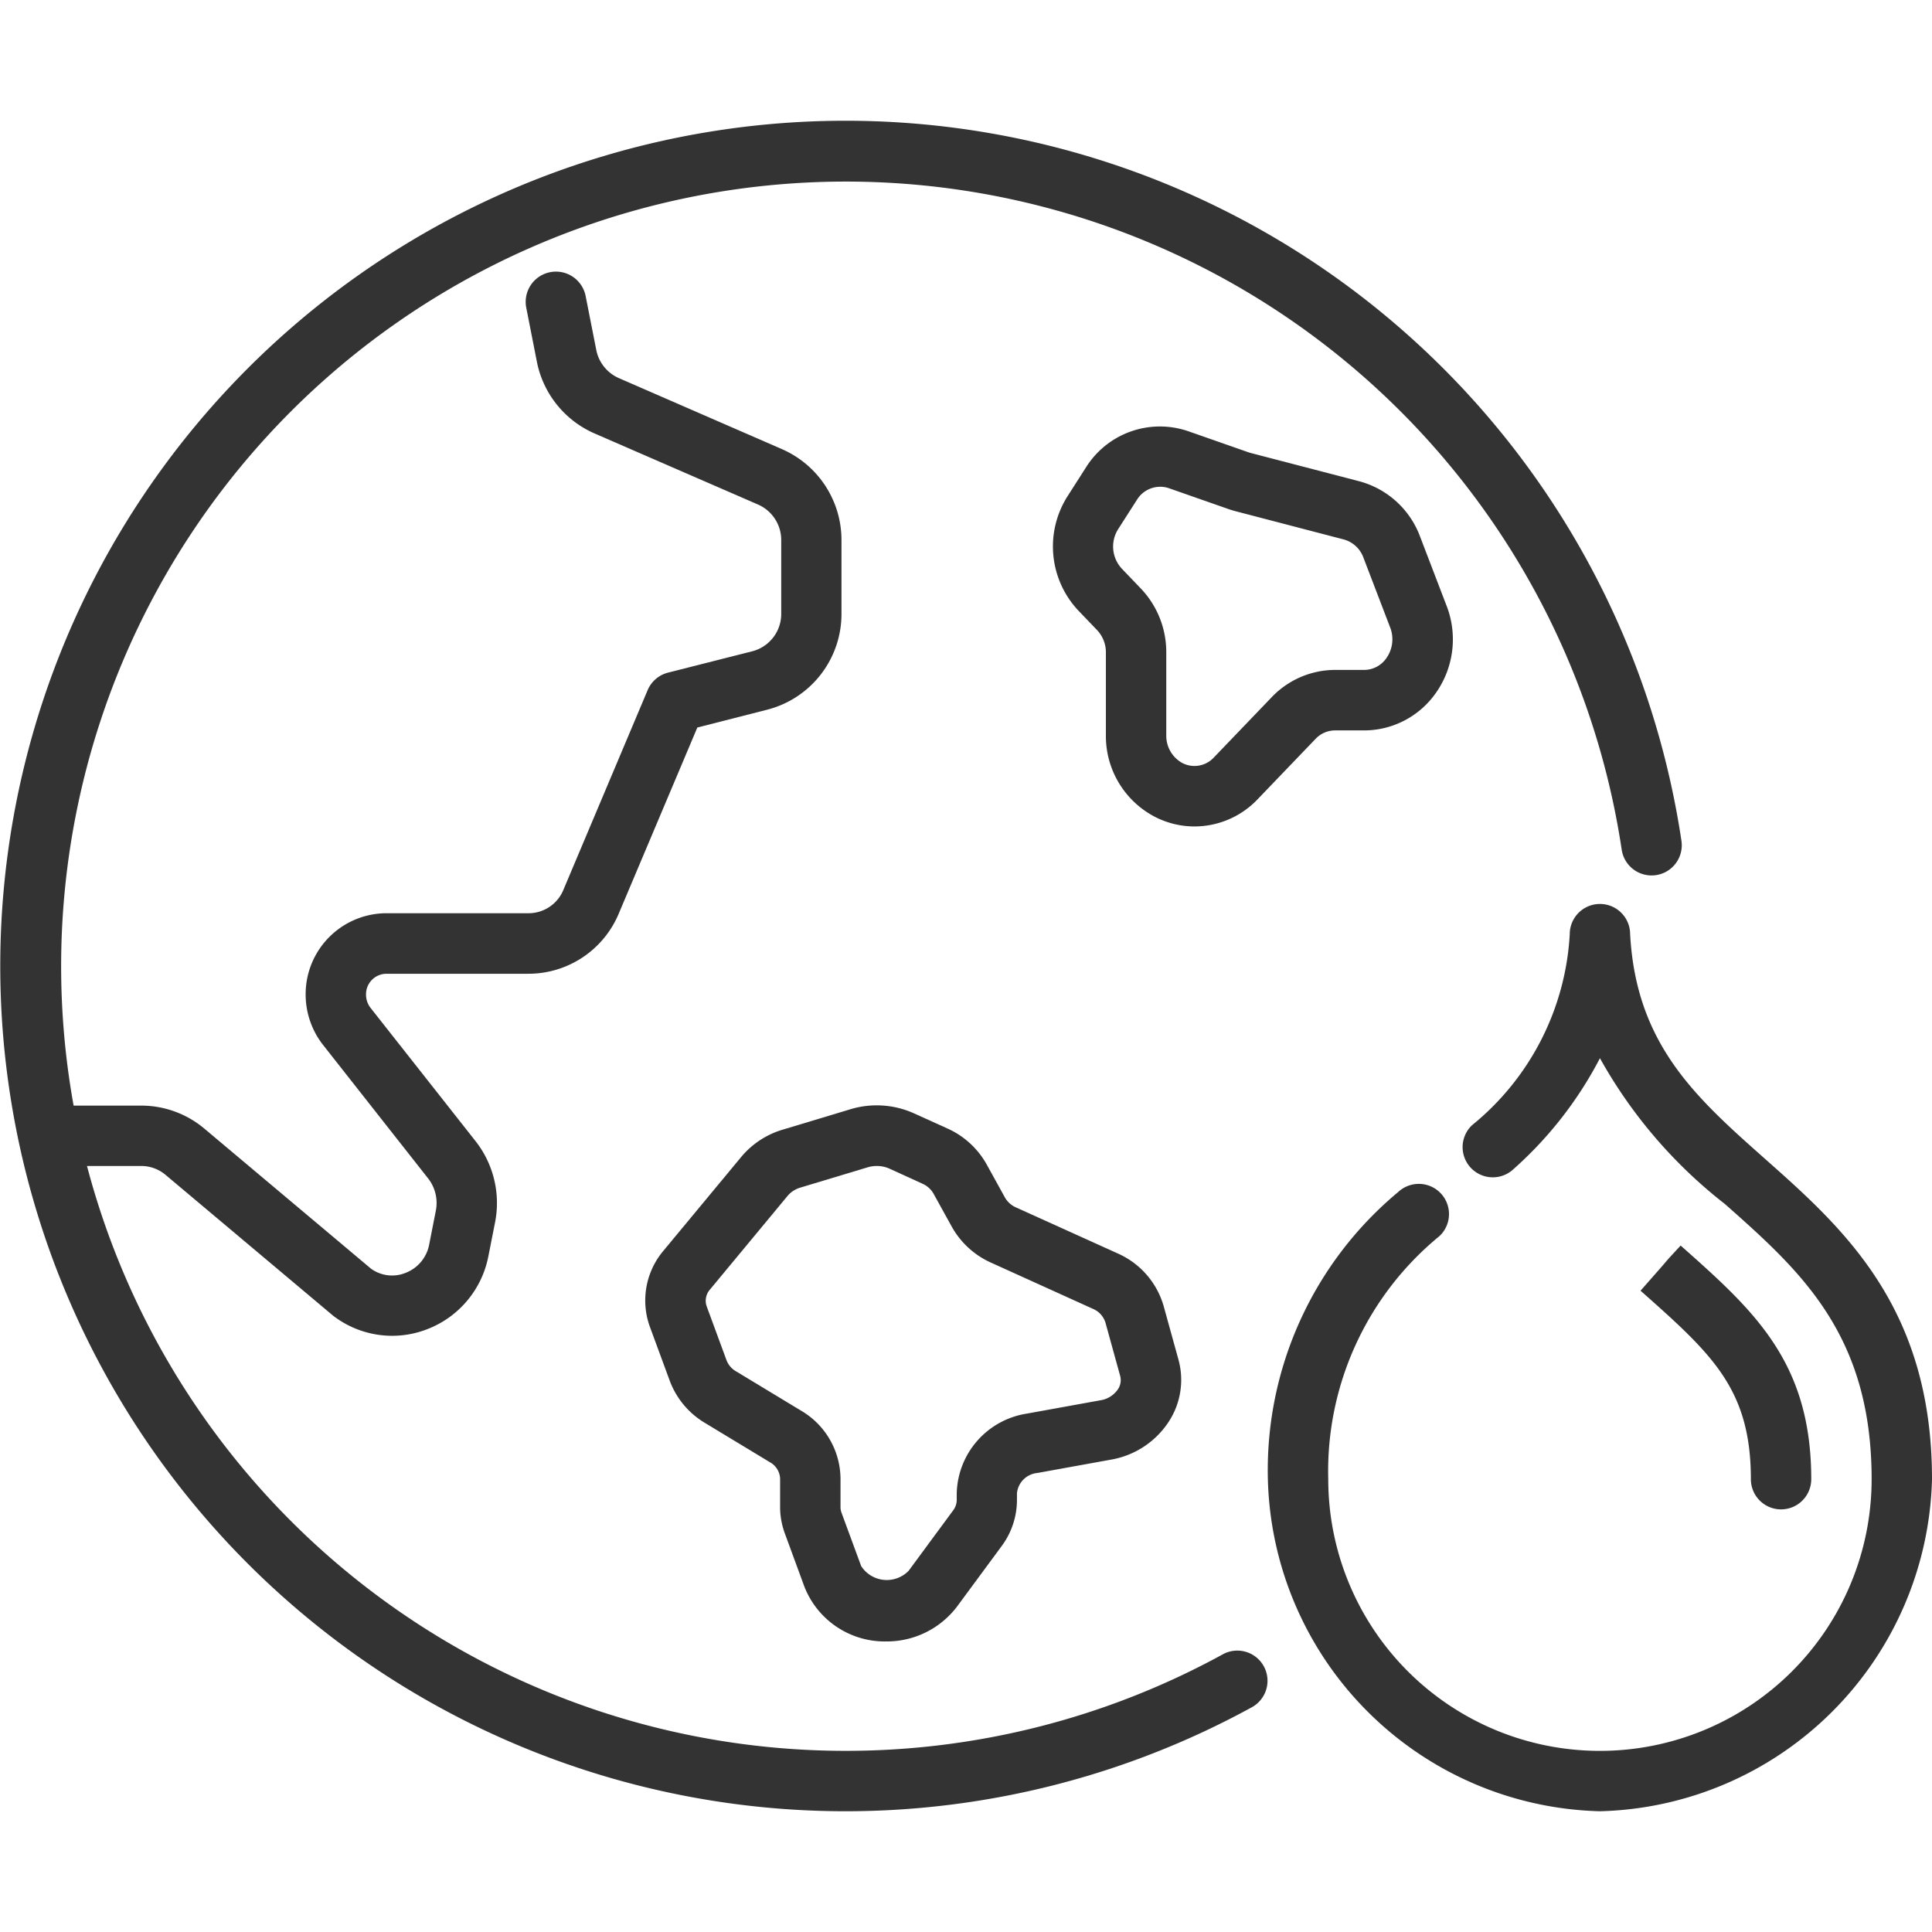<?xml version="1.0" encoding="UTF-8"?>
<svg xmlns="http://www.w3.org/2000/svg" id="Layer_1" height="512" viewBox="0 0 64 64" width="512" data-name="Layer 1">
  <g fill="#333">
    <path d="m28 60a28 28 0 1 1 27.7-32.147 1 1 0 0 1 -1.979.294 25.992 25.992 0 1 0 -13.2 26.647 1 1 0 0 1 .964 1.752 28.028 28.028 0 0 1 -13.485 3.454z"></path>
    <path d="m12.989 44.25a3.215 3.215 0 0 1 -1.951-.663l-5.554-4.668a1.246 1.246 0 0 0 -.8-.294h-2.559a1 1 0 0 1 0-2h2.555a3.249 3.249 0 0 1 2.092.764l5.516 4.636a1.189 1.189 0 0 0 1.138.144 1.253 1.253 0 0 0 .793-.952l.219-1.113a1.319 1.319 0 0 0 -.258-1.07l-3.475-4.415a2.711 2.711 0 0 1 -.58-1.675 2.682 2.682 0 0 1 2.666-2.692h4.726a1.248 1.248 0 0 0 1.146-.774l2.791-6.616a1 1 0 0 1 .675-.58l2.8-.71a1.277 1.277 0 0 0 .95-1.248v-2.424a1.283 1.283 0 0 0 -.763-1.184l-5.416-2.355a3.288 3.288 0 0 1 -1.916-2.382l-.351-1.786a1 1 0 1 1 1.967-.386l.352 1.785a1.29 1.29 0 0 0 .752.935l5.41 2.356a3.285 3.285 0 0 1 1.961 3.017v2.423a3.274 3.274 0 0 1 -2.458 3.186l-2.317.591-2.6 6.157a3.244 3.244 0 0 1 -2.989 2h-4.72a.68.68 0 0 0 -.666.692.714.714 0 0 0 .15.438l3.477 4.413a3.317 3.317 0 0 1 .648 2.69l-.22 1.114a3.253 3.253 0 0 1 -2.045 2.434 3.206 3.206 0 0 1 -1.146.212z"></path>
    <path d="m39.569 27.377a2.864 2.864 0 0 1 -1.329-.328 3.015 3.015 0 0 1 -1.606-2.69v-2.747a1.07 1.07 0 0 0 -.287-.734l-.628-.655a3.1 3.1 0 0 1 -.362-3.774l.616-.964a2.89 2.89 0 0 1 3.39-1.2l2 .7.066.02 3.6.938a2.967 2.967 0 0 1 2.007 1.817l.886 2.313a3.076 3.076 0 0 1 -.334 2.849 2.909 2.909 0 0 1 -2.393 1.274h-.973a.891.891 0 0 0 -.644.282l-1.919 2a2.89 2.89 0 0 1 -2.09.899zm-1.148-11.252a.906.906 0 0 0 -.762.437l-.617.964a1.076 1.076 0 0 0 .121 1.313l.628.656a3.046 3.046 0 0 1 .843 2.117v2.747a1.03 1.03 0 0 0 .531.916.874.874 0 0 0 1.046-.183l1.919-2a2.912 2.912 0 0 1 2.088-.9h.973a.9.9 0 0 0 .746-.407 1.08 1.08 0 0 0 .114-1l-.886-2.313a.964.964 0 0 0 -.644-.6l-3.594-.938c-.073-.019-.146-.041-.218-.066l-2-.7a.862.862 0 0 0 -.288-.043z"></path>
    <path d="m29.355 54.375a2.859 2.859 0 0 1 -2.706-1.808l-.649-1.767a2.539 2.539 0 0 1 -.158-.879v-.943a.654.654 0 0 0 -.346-.545l-2.149-1.3a2.737 2.737 0 0 1 -1.156-1.381l-.659-1.789a2.554 2.554 0 0 1 .445-2.53l2.576-3.107a2.841 2.841 0 0 1 1.383-.907l2.226-.671a3.007 3.007 0 0 1 2.123.137l1.094.495a2.8 2.8 0 0 1 1.3 1.183l.614 1.112a.793.793 0 0 0 .37.326l3.359 1.519a2.73 2.73 0 0 1 1.525 1.744l.489 1.768a2.531 2.531 0 0 1 -.306 2.042 2.866 2.866 0 0 1 -1.93 1.279l-2.435.441a.75.75 0 0 0 -.677.669v.225a2.564 2.564 0 0 1 -.507 1.528l-1.475 2a2.92 2.92 0 0 1 -2.351 1.159zm-.314-15.75a1.066 1.066 0 0 0 -.3.044l-2.226.671a.88.88 0 0 0 -.42.269l-2.575 3.107a.561.561 0 0 0 -.109.562l.659 1.789a.72.72 0 0 0 .311.359l2.149 1.3a2.635 2.635 0 0 1 1.313 2.258v.943a.541.541 0 0 0 .034.186l.65 1.765a1.01 1.01 0 0 0 1.574.155l1.474-2a.578.578 0 0 0 .118-.342v-.225a2.741 2.741 0 0 1 2.321-2.638l2.435-.441a.861.861 0 0 0 .586-.368.542.542 0 0 0 .071-.444l-.488-1.767a.735.735 0 0 0 -.424-.456l-3.358-1.522a2.8 2.8 0 0 1 -1.3-1.181l-.615-1.113a.789.789 0 0 0 -.37-.327l-1.095-.5a1.017 1.017 0 0 0 -.415-.084z"></path>
    <path d="m53 60a11.288 11.288 0 0 1 -11-11 11.985 11.985 0 0 1 4.316-9.512 1 1 0 0 1 1.368 1.459 10.062 10.062 0 0 0 -3.684 8.053 9 9 0 0 0 18 0c0-4.8-2.36-6.9-4.858-9.114a15.954 15.954 0 0 1 -4.142-4.832 12.808 12.808 0 0 1 -2.862 3.673 1 1 0 1 1 -1.374-1.454 8.771 8.771 0 0 0 3.236-6.328 1 1 0 0 1 2 0c.2 3.657 2.179 5.412 4.47 7.445 2.592 2.299 5.53 4.91 5.53 10.61a11.288 11.288 0 0 1 -11 11z"></path>
    <path d="m59 50a1 1 0 0 1 -1-1c0-3-1.3-4.153-3.655-6.244l1.319-1.5-.664.744.673-.74c2.417 2.145 4.327 3.84 4.327 7.74a1 1 0 0 1 -1 1z"></path>
  </g>
</svg>
